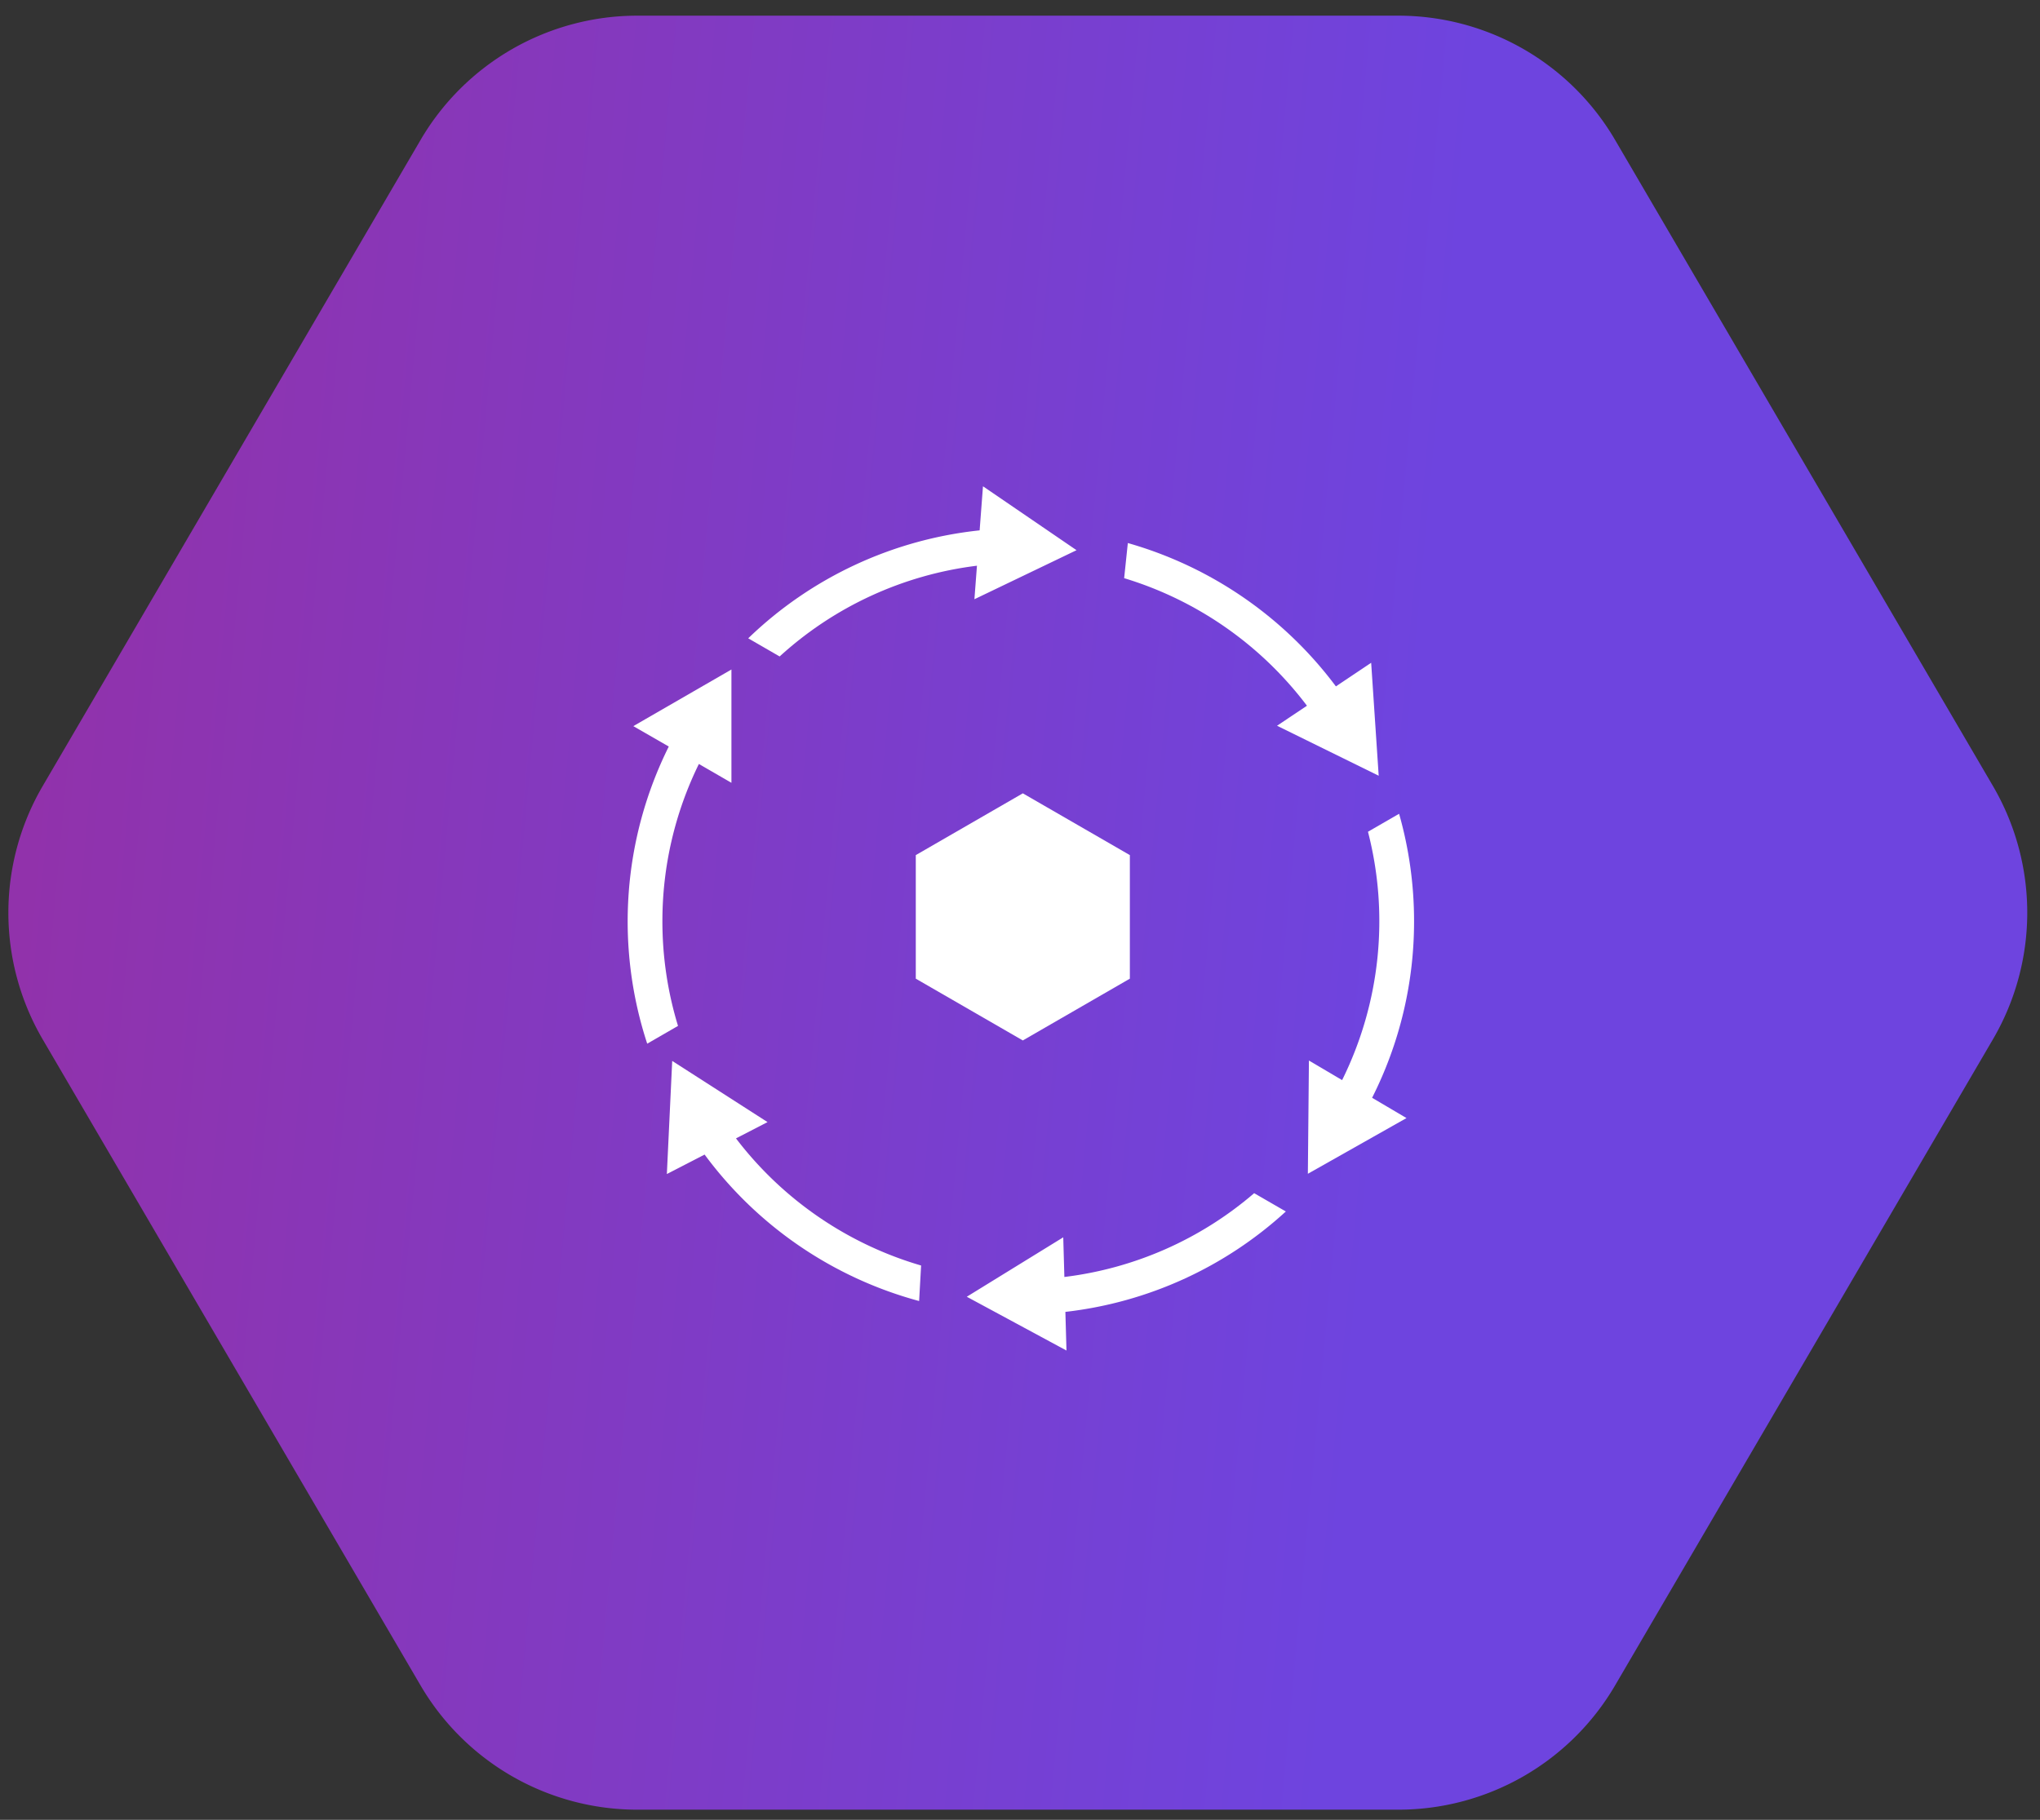 <svg xmlns="http://www.w3.org/2000/svg" xmlns:xlink="http://www.w3.org/1999/xlink" width="130" height="116" viewBox="0 0 130 116">
  <rect x="0" y="0" width="130" height="116" fill="#333333" stroke="none"/>
  <defs>
    <linearGradient id="linear-gradient" x1="0.688" y1="0.494" x2="-0.057" y2="0.434" gradientUnits="objectBoundingBox">
      <stop offset="0" stop-color="#6e44df"/>
      <stop offset="1" stop-color="#9530a5"/>
    </linearGradient>
    <clipPath id="clip-HP_Product_Development_Icon">
      <rect width="130" height="116"/>
    </clipPath>
  </defs>
  <g id="HP_Product_Development_Icon" data-name="HP_Product Development_Icon" clip-path="url(#clip-HP_Product_Development_Icon)">
    <g id="Grupo_3994" data-name="Grupo 3994" transform="translate(-1.75 0.996)">
      <path id="Polígono_63" data-name="Polígono 63" d="M91.112,0a16,16,0,0,1,13.812,7.924L129,49.1a16,16,0,0,1,0,16.151l-24.076,41.18a16,16,0,0,1-13.812,7.924H42.61A16,16,0,0,1,28.8,106.435L4.721,65.255a16,16,0,0,1,0-16.151L28.8,7.924A16,16,0,0,1,42.61,0Z" transform="translate(-0.25 0.003)" fill="url(#linear-gradient)"/>
      <g id="Grupo_3636" data-name="Grupo 3636" transform="translate(41.748 30.002)">
        <path id="Trazado_1603" data-name="Trazado 1603" d="M589.712,277.267v7.876l6.821,3.938,6.821-3.938v-7.876l-6.821-3.938Z" transform="translate(-571.351 -253.758)" fill="#fff"/>
        <path id="Trazado_1604" data-name="Trazado 1604" d="M578.932,260.748a22.76,22.76,0,0,1,12.574-5.784l-.162,2.136,6.508-3.126L591.89,249.9l-.213,2.81a24.986,24.986,0,0,0-14.747,6.881Z" transform="translate(-569.247 -249.901)" fill="#fff"/>
        <path id="Trazado_1605" data-name="Trazado 1605" d="M617.256,264.6l-1.906,1.276,6.478,3.186-.48-7.2-2.247,1.505a25.137,25.137,0,0,0-13.259-9.137l-.235,2.239A22.922,22.922,0,0,1,617.256,264.6Z" transform="translate(-573.968 -250.613)" fill="#fff"/>
        <path id="Trazado_1606" data-name="Trazado 1606" d="M626.389,281.743a24.988,24.988,0,0,0-.954-6.853l-1.983,1.145a22.822,22.822,0,0,1-1.648,15.831l-2.115-1.248-.068,7.219,6.285-3.551-2.191-1.293A24.9,24.9,0,0,0,626.389,281.743Z" transform="translate(-576.275 -254.015)" fill="#fff"/>
        <path id="Trazado_1607" data-name="Trazado 1607" d="M569.947,279.931a22.7,22.7,0,0,1,2.325-10.029l2.074,1.2V263.88l-6.253,3.61,2.26,1.3a25.019,25.019,0,0,0-1.374,18.941l1.963-1.133A22.776,22.776,0,0,1,569.947,279.931Z" transform="translate(-567.733 -252.202)" fill="#fff"/>
        <path id="Trazado_1608" data-name="Trazado 1608" d="M611.915,303.839a22.759,22.759,0,0,1-12.094,5.341l-.072-2.528-6.147,3.788,6.353,3.429-.07-2.464a24.976,24.976,0,0,0,14.049-6.4Z" transform="translate(-571.991 -258.78)" fill="#fff"/>
        <path id="Trazado_1609" data-name="Trazado 1609" d="M575.128,298.685l2.011-1.038-6.075-3.9-.341,7.211,2.406-1.241a25.132,25.132,0,0,0,13.669,9.335l.127-2.264A22.915,22.915,0,0,1,575.128,298.685Z" transform="translate(-568.225 -257.119)" fill="#fff"/>
      </g>
    </g>
  </g>
</svg>

